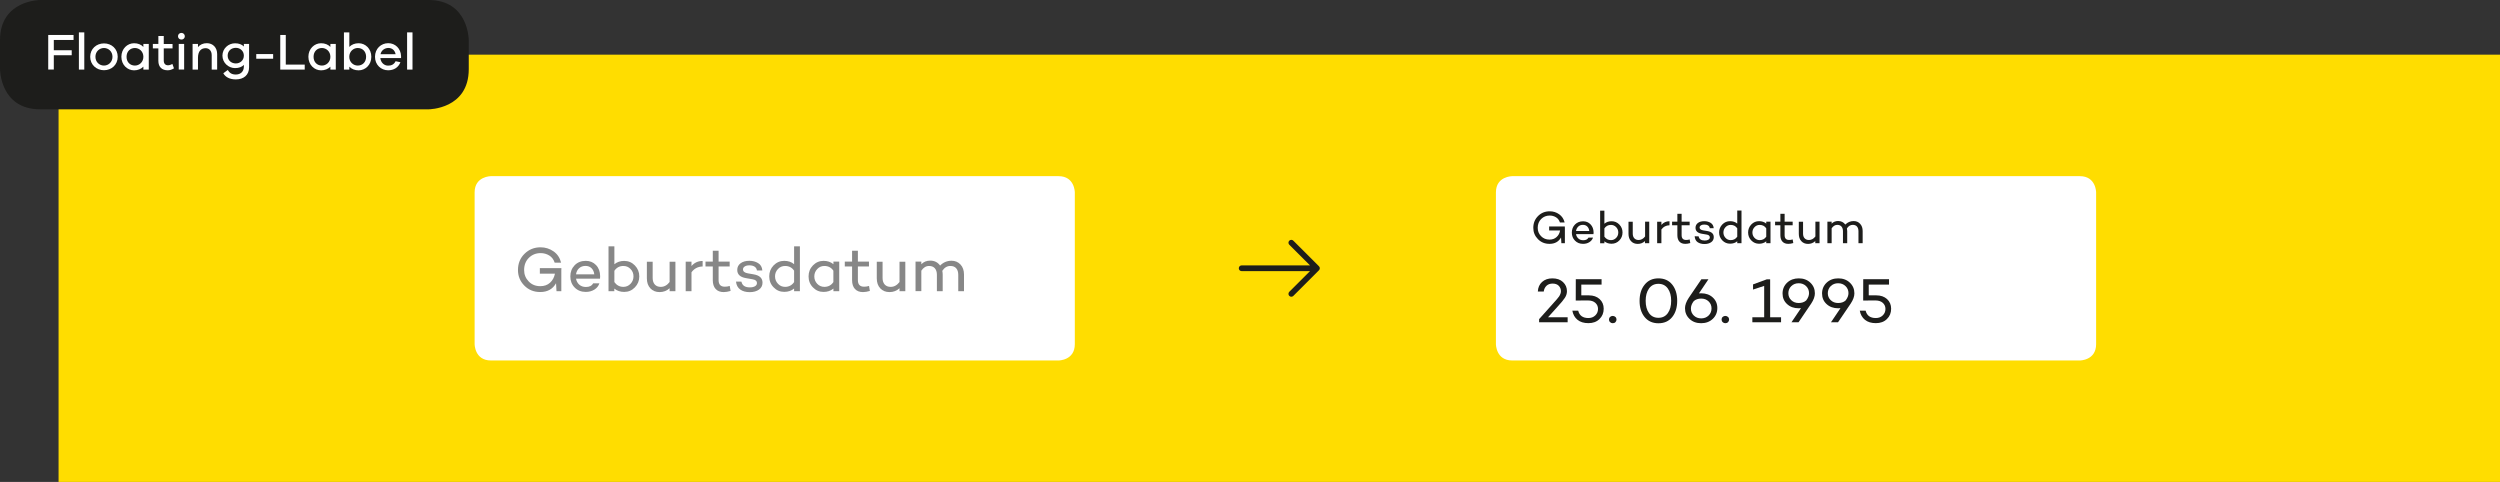 <?xml version="1.0" encoding="utf-8"?>
<!-- Generator: Adobe Illustrator 23.0.1, SVG Export Plug-In . SVG Version: 6.00 Build 0)  -->
<svg version="1.1" id="Ebene_1" xmlns="http://www.w3.org/2000/svg" xmlns:xlink="http://www.w3.org/1999/xlink" x="0px" y="0px"
	 viewBox="0 0 435.4 83.93" style="enable-background:new 0 0 435.4 83.93;" xml:space="preserve">
<rect x="0" y="0" width="435.4" height="83.93" fill="#333333" stroke="none"/>
<style type="text/css">
	.st0{fill:#FFDD00;}
	.st1{fill:#FFFFFF;}
	.st2{fill:#878787;}
	.st3{fill:#1D1D1B;}
</style>
<g>
</g>
<g>
</g>
<g>
</g>
<g>
</g>
<g>
</g>
<g>
</g>
<g>
	<rect x="10.2" y="9.52" class="st0" width="425.2" height="74.41"/>
</g>
<g>
	<g>
		<path class="st1" d="M85.5,30.68c0,0-2.84,0-2.84,2.83v26.43c0,0,0,2.84,2.84,2.84h98.86c0,0,2.83,0,2.83-2.84V33.51
			c0,0,0-2.83-2.83-2.83H85.5z"/>
	</g>
</g>
<g>
	<path class="st2" d="M97.76,46.97v3.74h-0.84l-0.08-1.38c-0.57,1.02-1.49,1.53-2.76,1.53c-1.1,0-2.02-0.37-2.76-1.12
		c-0.74-0.75-1.11-1.65-1.11-2.71c0-1.14,0.38-2.08,1.14-2.83c0.76-0.75,1.69-1.13,2.79-1.13c0.84,0,1.6,0.24,2.27,0.71
		c0.67,0.47,1.1,1.13,1.31,1.96h-1.12c-0.18-0.56-0.5-0.97-0.95-1.25c-0.45-0.27-0.95-0.41-1.49-0.41c-0.82,0-1.51,0.28-2.06,0.83
		c-0.55,0.55-0.82,1.26-0.82,2.12c0,0.78,0.27,1.44,0.8,1.99c0.53,0.55,1.2,0.82,2.02,0.82c0.68,0,1.25-0.2,1.69-0.6
		c0.45-0.4,0.73-0.93,0.86-1.58h-2.63V46.7h3.75V46.97z"/>
	<path class="st2" d="M104.52,48.09c0,0.2-0.01,0.34-0.02,0.44l-0.02-0.01v0.01h-4.16c0.07,0.42,0.26,0.77,0.56,1.04
		s0.69,0.41,1.17,0.41c0.61,0,1.03-0.21,1.25-0.64h1.09c-0.15,0.46-0.43,0.82-0.86,1.09c-0.43,0.27-0.93,0.41-1.51,0.41
		c-0.79,0-1.44-0.26-1.94-0.77c-0.5-0.51-0.75-1.16-0.75-1.93c0-0.78,0.25-1.42,0.75-1.94s1.15-0.77,1.94-0.77
		c0.73,0,1.32,0.25,1.79,0.74S104.51,47.31,104.52,48.09z M101.97,46.31c-0.45,0-0.83,0.14-1.12,0.41
		c-0.29,0.27-0.47,0.62-0.53,1.06h3.18c-0.05-0.45-0.21-0.8-0.48-1.07C102.74,46.44,102.39,46.31,101.97,46.31z"/>
	<path class="st2" d="M108.71,45.44c0.73,0,1.35,0.26,1.86,0.79s0.77,1.16,0.77,1.91s-0.26,1.38-0.77,1.91s-1.13,0.79-1.86,0.79
		c-0.67,0-1.25-0.19-1.72-0.58v0.46h-1.01V42.9H107v3.12C107.47,45.63,108.04,45.44,108.71,45.44z M108.57,49.96
		c0.49,0,0.91-0.18,1.25-0.54c0.34-0.36,0.51-0.79,0.51-1.29c0-0.5-0.17-0.93-0.51-1.28c-0.34-0.36-0.76-0.53-1.25-0.53
		c-0.67,0-1.19,0.28-1.57,0.84v1.97C107.39,49.68,107.91,49.96,108.57,49.96z"/>
	<path class="st2" d="M117.63,45.57v5.14h-1.01V50.2c-0.49,0.45-1.07,0.67-1.74,0.67c-0.67,0-1.2-0.22-1.61-0.65
		c-0.41-0.44-0.61-1.02-0.61-1.75v-2.89h1.01v2.84c0,0.49,0.13,0.87,0.38,1.14s0.6,0.4,1.03,0.4c0.59,0,1.11-0.28,1.54-0.85v-3.53
		H117.63z"/>
	<path class="st2" d="M120.43,45.57v0.76c0.51-0.59,1.15-0.88,1.94-0.88v0.96c-0.82,0.02-1.47,0.36-1.94,1.01v3.29h-1.01v-5.14
		H120.43z"/>
	<path class="st2" d="M127.09,49.8l0.15,0.87c-0.44,0.13-0.84,0.2-1.2,0.2c-0.6,0-1.07-0.18-1.4-0.54c-0.33-0.36-0.5-0.87-0.5-1.54
		v-2.38h-1.27v-0.85h1.27v-1.89h1.01v1.89h1.93v0.85h-1.93v2.38c0,0.76,0.36,1.14,1.07,1.14C126.51,49.94,126.79,49.89,127.09,49.8z
		"/>
	<path class="st2" d="M128.18,49.04l0.95,0.01c0.13,0.67,0.62,1,1.47,1c0.37,0,0.66-0.07,0.89-0.2s0.34-0.32,0.34-0.54
		c0-0.37-0.25-0.59-0.76-0.67l-1.14-0.2c-1.02-0.17-1.53-0.64-1.53-1.43c0-0.48,0.19-0.87,0.58-1.16s0.9-0.43,1.53-0.43
		c0.57,0,1.08,0.13,1.52,0.4c0.44,0.26,0.69,0.69,0.74,1.28l-0.94,0.01c-0.04-0.29-0.17-0.51-0.41-0.67
		c-0.23-0.15-0.54-0.23-0.9-0.23c-0.35,0-0.63,0.07-0.82,0.2c-0.2,0.13-0.3,0.3-0.3,0.51c0,0.36,0.29,0.59,0.87,0.69l0.99,0.17
		c1.03,0.18,1.54,0.66,1.54,1.45c0,0.51-0.21,0.92-0.62,1.21c-0.41,0.29-0.95,0.44-1.61,0.44c-0.67,0-1.22-0.15-1.64-0.45
		C128.49,50.12,128.25,49.66,128.18,49.04z"/>
	<path class="st2" d="M139.31,42.9v7.81h-1.01v-0.46c-0.45,0.39-1.03,0.58-1.72,0.58c-0.73,0-1.34-0.26-1.85-0.79
		c-0.51-0.52-0.76-1.16-0.76-1.91s0.25-1.38,0.76-1.91c0.51-0.52,1.13-0.79,1.85-0.79c0.69,0,1.26,0.19,1.72,0.58V42.9H139.31z
		 M136.73,49.96c0.67,0,1.19-0.28,1.57-0.83v-1.99c-0.37-0.55-0.9-0.82-1.57-0.82c-0.49,0-0.91,0.18-1.24,0.53
		c-0.34,0.36-0.51,0.78-0.51,1.28c0,0.5,0.17,0.93,0.51,1.29C135.82,49.78,136.24,49.96,136.73,49.96z"/>
	<path class="st2" d="M146.16,45.57v5.14h-1.01v-0.45c-0.47,0.39-1.04,0.58-1.72,0.58c-0.73,0-1.34-0.26-1.85-0.79
		c-0.51-0.52-0.76-1.16-0.76-1.91c0-0.75,0.25-1.39,0.76-1.92c0.51-0.52,1.13-0.79,1.85-0.79c0.67,0,1.25,0.19,1.72,0.58v-0.45
		H146.16z M143.57,49.96c0.67,0,1.2-0.28,1.57-0.83v-1.99c-0.37-0.55-0.9-0.82-1.57-0.82c-0.49,0-0.91,0.18-1.24,0.54
		c-0.34,0.36-0.51,0.79-0.51,1.29c0,0.49,0.17,0.92,0.51,1.28C142.66,49.78,143.08,49.96,143.57,49.96z"/>
	<path class="st2" d="M151.35,49.8l0.15,0.87c-0.44,0.13-0.84,0.2-1.2,0.2c-0.6,0-1.07-0.18-1.4-0.54c-0.33-0.36-0.5-0.87-0.5-1.54
		v-2.38h-1.27v-0.85h1.27v-1.89h1.01v1.89h1.93v0.85h-1.93v2.38c0,0.76,0.36,1.14,1.07,1.14C150.76,49.94,151.05,49.89,151.35,49.8z
		"/>
	<path class="st2" d="M157.67,45.57v5.14h-1.01V50.2c-0.49,0.45-1.07,0.67-1.74,0.67c-0.67,0-1.2-0.22-1.61-0.65
		c-0.41-0.44-0.61-1.02-0.61-1.75v-2.89h1.01v2.84c0,0.49,0.13,0.87,0.38,1.14s0.6,0.4,1.03,0.4c0.59,0,1.11-0.28,1.54-0.85v-3.53
		H157.67z"/>
	<path class="st2" d="M165.72,45.41c0.63,0,1.15,0.22,1.56,0.66c0.41,0.44,0.61,1.02,0.61,1.74v2.9h-1v-2.85
		c0-0.49-0.12-0.87-0.36-1.14s-0.57-0.4-1.01-0.4c-0.57,0-1.04,0.28-1.41,0.85c0.04,0.2,0.07,0.41,0.07,0.64v2.9h-1.01v-2.85
		c0-0.49-0.12-0.87-0.36-1.14s-0.57-0.4-1.01-0.4c-0.52,0-0.97,0.27-1.34,0.82v3.56h-1.01v-5.14h1.01v0.46
		c0.4-0.42,0.92-0.63,1.54-0.63c0.75,0,1.32,0.29,1.73,0.86C164.28,45.69,164.95,45.41,165.72,45.41z"/>
</g>
<g>
	<g>
		<path class="st1" d="M263.37,30.68c0,0-2.84,0-2.84,2.83v26.43c0,0,0,2.84,2.84,2.84h98.86c0,0,2.83,0,2.83-2.84V33.51
			c0,0,0-2.83-2.83-2.83H263.37z"/>
	</g>
</g>
<g>
	<path class="st3" d="M273.02,55.26v0.87h-4.97v-0.55l2.36-2.64c0.61-0.67,0.98-1.1,1.12-1.31c0.21-0.32,0.32-0.63,0.32-0.92
		c0-0.37-0.13-0.68-0.38-0.94c-0.26-0.26-0.61-0.38-1.07-0.38c-0.43,0-0.78,0.12-1.05,0.37c-0.27,0.25-0.44,0.59-0.49,1.01h-1.03
		c0.03-0.69,0.27-1.24,0.73-1.66s1.06-0.63,1.8-0.63c0.78,0,1.4,0.21,1.85,0.64c0.46,0.43,0.69,0.96,0.69,1.59
		c0,0.4-0.12,0.79-0.35,1.14c-0.23,0.36-0.65,0.87-1.25,1.52l-1.69,1.88H273.02z"/>
	<path class="st3" d="M275.42,51.44h1.31c0.77,0,1.39,0.22,1.86,0.65s0.71,0.99,0.71,1.68c0,0.73-0.25,1.33-0.74,1.8
		c-0.49,0.48-1.13,0.71-1.92,0.71s-1.42-0.19-1.9-0.58s-0.78-0.92-0.9-1.59h1.02c0.21,0.85,0.8,1.28,1.77,1.28
		c0.49,0,0.89-0.15,1.21-0.46s0.47-0.68,0.47-1.13c0-0.43-0.16-0.78-0.47-1.06c-0.31-0.27-0.73-0.41-1.25-0.41l-2.16,0.01l0.01-3.71
		h4.49v0.94h-3.53V51.44z"/>
	<path class="st3" d="M280.87,56.29c-0.18,0-0.33-0.06-0.46-0.19c-0.13-0.12-0.19-0.27-0.19-0.45c0-0.18,0.06-0.33,0.19-0.45
		c0.13-0.12,0.28-0.18,0.46-0.18c0.18,0,0.34,0.06,0.47,0.18c0.13,0.12,0.19,0.27,0.19,0.45c0,0.18-0.06,0.33-0.19,0.46
		S281.05,56.29,280.87,56.29z"/>
	<path class="st3" d="M288.83,48.48c1.02,0,1.82,0.36,2.4,1.08c0.58,0.72,0.87,1.66,0.87,2.83s-0.29,2.11-0.87,2.83
		s-1.38,1.08-2.4,1.08c-1.01,0-1.81-0.36-2.4-1.08c-0.59-0.72-0.88-1.66-0.88-2.82c0-1.16,0.29-2.1,0.88-2.82
		C287.02,48.84,287.82,48.48,288.83,48.48z M287.19,54.53c0.39,0.55,0.94,0.82,1.64,0.82c0.7,0,1.25-0.27,1.64-0.82
		c0.39-0.55,0.58-1.26,0.58-2.14s-0.19-1.59-0.58-2.14c-0.39-0.55-0.94-0.82-1.64-0.82c-0.7,0-1.25,0.27-1.64,0.82
		c-0.39,0.55-0.58,1.26-0.58,2.14S286.8,53.98,287.19,54.53z"/>
	<path class="st3" d="M296.29,51.08c0.81,0,1.48,0.24,2.01,0.73c0.53,0.49,0.79,1.1,0.79,1.84c0,0.76-0.27,1.39-0.8,1.89
		c-0.53,0.5-1.2,0.75-2.02,0.75c-0.82,0-1.5-0.25-2.02-0.75c-0.53-0.5-0.79-1.12-0.79-1.86c0-0.54,0.21-1.13,0.64-1.79l2.21-3.25
		h1.23l-1.65,2.45C296.05,51.09,296.19,51.08,296.29,51.08z M294.99,54.95c0.34,0.33,0.77,0.5,1.29,0.5c0.52,0,0.95-0.17,1.29-0.5
		c0.34-0.33,0.51-0.75,0.51-1.24c0-0.48-0.17-0.89-0.51-1.22S296.8,52,296.28,52c-0.53,0-0.96,0.15-1.29,0.44l-0.03,0.04
		c-0.32,0.42-0.47,0.83-0.47,1.24C294.48,54.21,294.65,54.62,294.99,54.95z"/>
	<path class="st3" d="M300.48,56.29c-0.18,0-0.33-0.06-0.46-0.19c-0.13-0.12-0.19-0.27-0.19-0.45c0-0.18,0.06-0.33,0.19-0.45
		c0.13-0.12,0.28-0.18,0.46-0.18c0.18,0,0.34,0.06,0.47,0.18c0.13,0.12,0.19,0.27,0.19,0.45c0,0.18-0.06,0.33-0.19,0.46
		S300.66,56.29,300.48,56.29z"/>
	<path class="st3" d="M310.19,55.26v0.87h-5v-0.87h2.06v-5.47l-1.94,0.64v-0.9l2.39-0.88h0.59v6.61H310.19z"/>
	<path class="st3" d="M313.27,48.48c0.82,0,1.5,0.25,2.02,0.75c0.53,0.5,0.79,1.12,0.79,1.86c0,0.54-0.21,1.13-0.64,1.78l-2.21,3.26
		h-1.23l1.66-2.46c-0.18,0.01-0.31,0.02-0.41,0.02c-0.81,0-1.48-0.24-2.01-0.73c-0.53-0.48-0.79-1.1-0.79-1.84
		c0-0.76,0.27-1.39,0.8-1.89C311.78,48.73,312.46,48.48,313.27,48.48z M314.56,52.33l0.03-0.04c0.32-0.42,0.47-0.83,0.47-1.24
		c0-0.48-0.17-0.89-0.51-1.22s-0.77-0.5-1.29-0.5c-0.52,0-0.95,0.17-1.29,0.5c-0.34,0.33-0.51,0.75-0.51,1.24
		c0,0.48,0.17,0.89,0.51,1.21c0.34,0.33,0.77,0.49,1.29,0.49C313.79,52.77,314.22,52.63,314.56,52.33z"/>
	<path class="st3" d="M320.15,48.48c0.82,0,1.5,0.25,2.02,0.75c0.53,0.5,0.79,1.12,0.79,1.86c0,0.54-0.21,1.13-0.64,1.78l-2.21,3.26
		h-1.23l1.66-2.46c-0.18,0.01-0.31,0.02-0.41,0.02c-0.81,0-1.48-0.24-2.01-0.73c-0.53-0.48-0.79-1.1-0.79-1.84
		c0-0.76,0.27-1.39,0.8-1.89C318.66,48.73,319.33,48.48,320.15,48.48z M321.43,52.33l0.03-0.04c0.32-0.42,0.47-0.83,0.47-1.24
		c0-0.48-0.17-0.89-0.51-1.22s-0.77-0.5-1.29-0.5c-0.52,0-0.95,0.17-1.29,0.5c-0.34,0.33-0.51,0.75-0.51,1.24
		c0,0.48,0.17,0.89,0.51,1.21c0.34,0.33,0.77,0.49,1.29,0.49C320.67,52.77,321.1,52.63,321.43,52.33z"/>
	<path class="st3" d="M325.48,51.44h1.31c0.77,0,1.39,0.22,1.86,0.65s0.71,0.99,0.71,1.68c0,0.73-0.25,1.33-0.74,1.8
		c-0.49,0.48-1.13,0.71-1.92,0.71s-1.42-0.19-1.9-0.58s-0.78-0.92-0.9-1.59h1.02c0.21,0.85,0.8,1.28,1.77,1.28
		c0.49,0,0.89-0.15,1.21-0.46s0.47-0.68,0.47-1.13c0-0.43-0.16-0.78-0.47-1.06c-0.31-0.27-0.73-0.41-1.25-0.41l-2.16,0.01l0.01-3.71
		h4.49v0.94h-3.53V51.44z"/>
</g>
<g>
	<path class="st3" d="M272.54,39.64v2.72h-0.61l-0.06-1c-0.42,0.74-1.09,1.11-2.01,1.11c-0.8,0-1.47-0.27-2.01-0.82
		s-0.81-1.2-0.81-1.97c0-0.83,0.28-1.51,0.83-2.06c0.55-0.55,1.23-0.82,2.03-0.82c0.61,0,1.16,0.17,1.65,0.52
		c0.48,0.34,0.8,0.82,0.95,1.43h-0.82c-0.13-0.41-0.36-0.71-0.69-0.91c-0.33-0.2-0.69-0.3-1.08-0.3c-0.6,0-1.1,0.2-1.5,0.6
		c-0.4,0.4-0.6,0.92-0.6,1.54c0,0.57,0.19,1.05,0.58,1.45c0.39,0.4,0.88,0.6,1.47,0.6c0.5,0,0.91-0.15,1.23-0.44
		c0.33-0.29,0.53-0.67,0.62-1.15h-1.91v-0.7h2.73V39.64z"/>
	<path class="st3" d="M277.54,40.46c0,0.14-0.01,0.25-0.02,0.32l-0.02-0.01v0.01h-3.02c0.05,0.31,0.19,0.56,0.41,0.76
		s0.5,0.3,0.85,0.3c0.44,0,0.75-0.15,0.91-0.46h0.79c-0.11,0.33-0.32,0.59-0.63,0.79s-0.68,0.3-1.1,0.3c-0.58,0-1.05-0.19-1.41-0.56
		c-0.37-0.37-0.55-0.84-0.55-1.4c0-0.57,0.18-1.03,0.55-1.41c0.37-0.37,0.84-0.56,1.41-0.56c0.53,0,0.96,0.18,1.3,0.54
		S277.53,39.89,277.54,40.46z M275.68,39.16c-0.33,0-0.6,0.1-0.81,0.3c-0.21,0.2-0.34,0.45-0.39,0.77h2.31
		c-0.04-0.33-0.15-0.58-0.35-0.78C276.25,39.26,275.99,39.16,275.68,39.16z"/>
	<path class="st3" d="M280.67,38.53c0.53,0,0.98,0.19,1.35,0.57c0.37,0.38,0.56,0.84,0.56,1.39s-0.19,1.01-0.56,1.39
		c-0.37,0.38-0.82,0.57-1.35,0.57c-0.49,0-0.91-0.14-1.25-0.42v0.34h-0.74v-5.68h0.74v2.27C279.76,38.67,280.18,38.53,280.67,38.53z
		 M280.56,41.82c0.36,0,0.66-0.13,0.91-0.39c0.25-0.26,0.37-0.57,0.37-0.94c0-0.36-0.12-0.67-0.37-0.93s-0.55-0.39-0.91-0.39
		c-0.49,0-0.87,0.2-1.14,0.61v1.43C279.7,41.61,280.08,41.82,280.56,41.82z"/>
	<path class="st3" d="M287.23,38.62v3.74h-0.74v-0.37c-0.36,0.33-0.78,0.49-1.26,0.49s-0.88-0.16-1.17-0.48
		c-0.3-0.32-0.44-0.74-0.44-1.28v-2.1h0.74v2.06c0,0.36,0.09,0.63,0.28,0.83c0.18,0.19,0.43,0.29,0.75,0.29
		c0.43,0,0.81-0.21,1.12-0.62v-2.57H287.23z"/>
	<path class="st3" d="M289.35,38.62v0.55c0.37-0.43,0.84-0.64,1.41-0.64v0.7c-0.6,0.02-1.07,0.26-1.41,0.74v2.39h-0.74v-3.74H289.35
		z"/>
	<path class="st3" d="M294.27,41.7l0.11,0.63c-0.32,0.1-0.61,0.14-0.87,0.14c-0.44,0-0.78-0.13-1.02-0.39
		c-0.24-0.26-0.36-0.63-0.36-1.12v-1.73h-0.92v-0.62h0.92v-1.38h0.74v1.38h1.4v0.62h-1.4v1.73c0,0.55,0.26,0.83,0.78,0.83
		C293.84,41.8,294.05,41.77,294.27,41.7z"/>
	<path class="st3" d="M295.14,41.15l0.69,0.01c0.1,0.49,0.45,0.73,1.07,0.73c0.27,0,0.48-0.05,0.64-0.15s0.24-0.23,0.24-0.4
		c0-0.27-0.18-0.43-0.55-0.49l-0.83-0.14c-0.74-0.12-1.11-0.47-1.11-1.04c0-0.35,0.14-0.63,0.42-0.84c0.28-0.21,0.65-0.31,1.11-0.31
		c0.42,0,0.78,0.1,1.1,0.29c0.32,0.19,0.5,0.5,0.54,0.93l-0.68,0.01c-0.03-0.21-0.13-0.38-0.3-0.48c-0.17-0.11-0.39-0.16-0.66-0.16
		c-0.26,0-0.46,0.05-0.6,0.14c-0.14,0.1-0.22,0.22-0.22,0.37c0,0.26,0.21,0.43,0.63,0.5l0.72,0.12c0.75,0.13,1.12,0.48,1.12,1.06
		c0,0.37-0.15,0.67-0.45,0.88c-0.3,0.21-0.69,0.32-1.17,0.32c-0.49,0-0.88-0.11-1.2-0.33S295.19,41.6,295.14,41.15z"/>
	<path class="st3" d="M303.3,36.68v5.68h-0.74v-0.34c-0.33,0.28-0.75,0.42-1.25,0.42c-0.53,0-0.98-0.19-1.35-0.57
		c-0.37-0.38-0.56-0.84-0.56-1.39s0.19-1.01,0.56-1.39c0.37-0.38,0.82-0.57,1.35-0.57c0.5,0,0.92,0.14,1.25,0.42v-2.27H303.3z
		 M301.42,41.82c0.49,0,0.87-0.2,1.14-0.6v-1.45c-0.27-0.4-0.65-0.6-1.14-0.6c-0.36,0-0.66,0.13-0.9,0.39
		c-0.25,0.26-0.37,0.57-0.37,0.93c0,0.36,0.12,0.67,0.37,0.94C300.76,41.69,301.06,41.82,301.42,41.82z"/>
	<path class="st3" d="M308.35,38.62v3.74h-0.74v-0.33c-0.34,0.28-0.76,0.42-1.25,0.42c-0.53,0-0.98-0.19-1.35-0.57
		c-0.37-0.38-0.56-0.84-0.56-1.39c0-0.55,0.19-1.01,0.56-1.4c0.37-0.38,0.82-0.57,1.35-0.57c0.49,0,0.91,0.14,1.25,0.42v-0.33
		H308.35z M306.47,41.82c0.49,0,0.87-0.2,1.14-0.6v-1.45c-0.27-0.4-0.65-0.6-1.14-0.6c-0.36,0-0.66,0.13-0.9,0.39
		c-0.25,0.26-0.37,0.57-0.37,0.94c0,0.36,0.12,0.67,0.37,0.93C305.82,41.69,306.12,41.82,306.47,41.82z"/>
	<path class="st3" d="M312.21,41.7l0.11,0.63c-0.32,0.1-0.61,0.14-0.87,0.14c-0.44,0-0.78-0.13-1.02-0.39
		c-0.24-0.26-0.36-0.63-0.36-1.12v-1.73h-0.92v-0.62h0.92v-1.38h0.74v1.38h1.4v0.62h-1.4v1.73c0,0.55,0.26,0.83,0.78,0.83
		C311.78,41.8,311.99,41.77,312.21,41.7z"/>
	<path class="st3" d="M316.89,38.62v3.74h-0.74v-0.37c-0.36,0.33-0.78,0.49-1.26,0.49s-0.88-0.16-1.17-0.48
		c-0.3-0.32-0.44-0.74-0.44-1.28v-2.1h0.74v2.06c0,0.36,0.09,0.63,0.28,0.83c0.18,0.19,0.43,0.29,0.75,0.29
		c0.43,0,0.81-0.21,1.12-0.62v-2.57H316.89z"/>
	<path class="st3" d="M322.83,38.5c0.46,0,0.84,0.16,1.13,0.48c0.3,0.32,0.44,0.74,0.44,1.26v2.11h-0.73v-2.07
		c0-0.36-0.09-0.63-0.26-0.83c-0.17-0.19-0.42-0.29-0.73-0.29c-0.42,0-0.76,0.21-1.02,0.62c0.03,0.14,0.05,0.3,0.05,0.46v2.11h-0.74
		v-2.07c0-0.36-0.09-0.63-0.26-0.83c-0.17-0.19-0.42-0.29-0.73-0.29c-0.38,0-0.7,0.2-0.98,0.6v2.59h-0.74v-3.74H319v0.34
		c0.29-0.3,0.67-0.46,1.12-0.46c0.54,0,0.96,0.21,1.26,0.62C321.78,38.71,322.26,38.5,322.83,38.5z"/>
</g>
<g>
	<g>
		<path class="st3" d="M225.25,41.92c-0.19-0.2-0.51-0.2-0.71,0c-0.19,0.19-0.19,0.51,0,0.7l3.61,3.6h-11.9
			c-0.28,0-0.5,0.22-0.5,0.5s0.22,0.5,0.5,0.5h11.9l-3.61,3.6c-0.19,0.2-0.19,0.52,0,0.71c0.2,0.2,0.52,0.2,0.71,0l4.46-4.46
			c0.2-0.19,0.2-0.51,0-0.7L225.25,41.92z"/>
	</g>
	<g>
		<path class="st3" d="M7,0c0,0-7,0-7,7v5.04c0,0,0,7,7,7h67.64c0,0,7,0,7-7V7c0,0,0-7-7-7H7z"/>
	</g>
</g>
<g>
	<path class="st1" d="M9.37,8.75h3.12v0.87H9.37v2.49H8.4V6.09h4.41v0.87H9.37V8.75z"/>
	<path class="st1" d="M13.74,12.12V5.64h0.94v6.48H13.74z"/>
	<path class="st1" d="M20.5,9.89c0,1.39-1.07,2.34-2.39,2.34c-1.32,0-2.4-0.96-2.4-2.34c0-1.39,1.08-2.33,2.4-2.33
		C19.43,7.55,20.5,8.5,20.5,9.89z M19.59,9.89c0-0.93-0.71-1.53-1.48-1.53c-0.78,0-1.49,0.6-1.49,1.53c0,0.93,0.7,1.53,1.49,1.53
		C18.88,11.42,19.59,10.81,19.59,9.89z"/>
	<path class="st1" d="M25.91,12.12h-0.94v-0.51c-0.39,0.4-0.95,0.64-1.62,0.64c-1.17,0-2.21-0.95-2.21-2.36
		c0-1.4,1.04-2.36,2.21-2.36c0.68,0,1.23,0.23,1.62,0.64V7.65h0.94V12.12z M24.97,9.89c0-0.94-0.73-1.53-1.47-1.53
		c-0.82,0-1.46,0.59-1.46,1.53c0,0.95,0.64,1.53,1.46,1.53C24.24,11.42,24.97,10.83,24.97,9.89z"/>
	<path class="st1" d="M30.3,11.9c-0.42,0.25-0.73,0.34-1.11,0.34c-0.96,0-1.61-0.54-1.61-1.65V8.43h-0.96V7.65h0.96V6.27h0.94v1.39
		h1.53v0.77h-1.53v2.11c0,0.56,0.3,0.83,0.74,0.83c0.23,0,0.52-0.09,0.76-0.24L30.3,11.9z"/>
	<path class="st1" d="M32.19,6.31c0,0.33-0.25,0.58-0.59,0.58c-0.35,0-0.6-0.24-0.6-0.58c0-0.32,0.25-0.58,0.6-0.58
		C31.94,5.73,32.19,6,32.19,6.31z M31.13,12.12V7.65h0.94v4.46H31.13z"/>
	<path class="st1" d="M37.82,9.42v2.7h-0.95V9.61c0-0.73-0.42-1.22-1.06-1.22c-0.8,0-1.33,0.54-1.33,1.67v2.06h-0.94V7.65h0.94V8.2
		c0.36-0.43,0.88-0.68,1.55-0.68C37.1,7.53,37.82,8.3,37.82,9.42z"/>
	<path class="st1" d="M43.38,11.72c0,1.33-0.92,2.11-2.31,2.11c-1.07,0-1.82-0.41-2.18-1.07l0.77-0.57c0.33,0.52,0.7,0.79,1.41,0.79
		c0.85,0,1.4-0.53,1.4-1.4V11.3c-0.34,0.36-0.86,0.56-1.54,0.56c-1.14,0-2.19-0.93-2.19-2.17s1.04-2.15,2.19-2.15
		c0.68,0,1.2,0.2,1.54,0.56V7.65h0.91V11.72z M42.47,9.69c0-0.83-0.66-1.36-1.39-1.36c-0.8,0-1.43,0.53-1.43,1.36
		c0,0.82,0.63,1.36,1.43,1.36C41.81,11.05,42.47,10.51,42.47,9.69z"/>
	<path class="st1" d="M44.63,10.23V9.42h2.94v0.81H44.63z"/>
	<path class="st1" d="M53.07,12.12h-4.26V6.09h0.96v5.16h3.3V12.12z"/>
	<path class="st1" d="M58.48,12.12h-0.94v-0.51c-0.39,0.4-0.95,0.64-1.62,0.64c-1.17,0-2.21-0.95-2.21-2.36
		c0-1.4,1.04-2.36,2.21-2.36c0.67,0,1.23,0.23,1.62,0.64V7.65h0.94V12.12z M57.54,9.89c0-0.94-0.73-1.53-1.47-1.53
		c-0.82,0-1.46,0.59-1.46,1.53c0,0.95,0.64,1.53,1.46,1.53C56.81,11.42,57.54,10.83,57.54,9.89z"/>
	<path class="st1" d="M64.67,9.89c0,1.41-1.04,2.36-2.21,2.36c-0.68,0-1.23-0.23-1.62-0.64v0.51H59.9V5.64h0.94v2.53
		c0.39-0.41,0.95-0.64,1.62-0.64C63.63,7.53,64.67,8.48,64.67,9.89z M63.76,9.89c0-0.94-0.64-1.53-1.46-1.53
		c-0.74,0-1.47,0.59-1.47,1.53c0,0.95,0.73,1.53,1.47,1.53C63.12,11.42,63.76,10.83,63.76,9.89z"/>
	<path class="st1" d="M69.86,10.11h-3.62c0.09,0.83,0.69,1.32,1.35,1.32c0.5,0,1-0.14,1.31-0.77l0.84,0.18
		c-0.37,0.94-1.16,1.4-2.15,1.4c-1.22,0-2.28-0.94-2.28-2.35c0-1.42,1.05-2.37,2.31-2.37c1.2,0,2.19,0.92,2.23,2.26V10.11z
		 M66.27,9.44h2.63c-0.14-0.73-0.66-1.09-1.27-1.09C67.05,8.36,66.42,8.72,66.27,9.44z"/>
	<path class="st1" d="M70.9,12.12V5.64h0.94v6.48H70.9z"/>
</g>
</svg>
